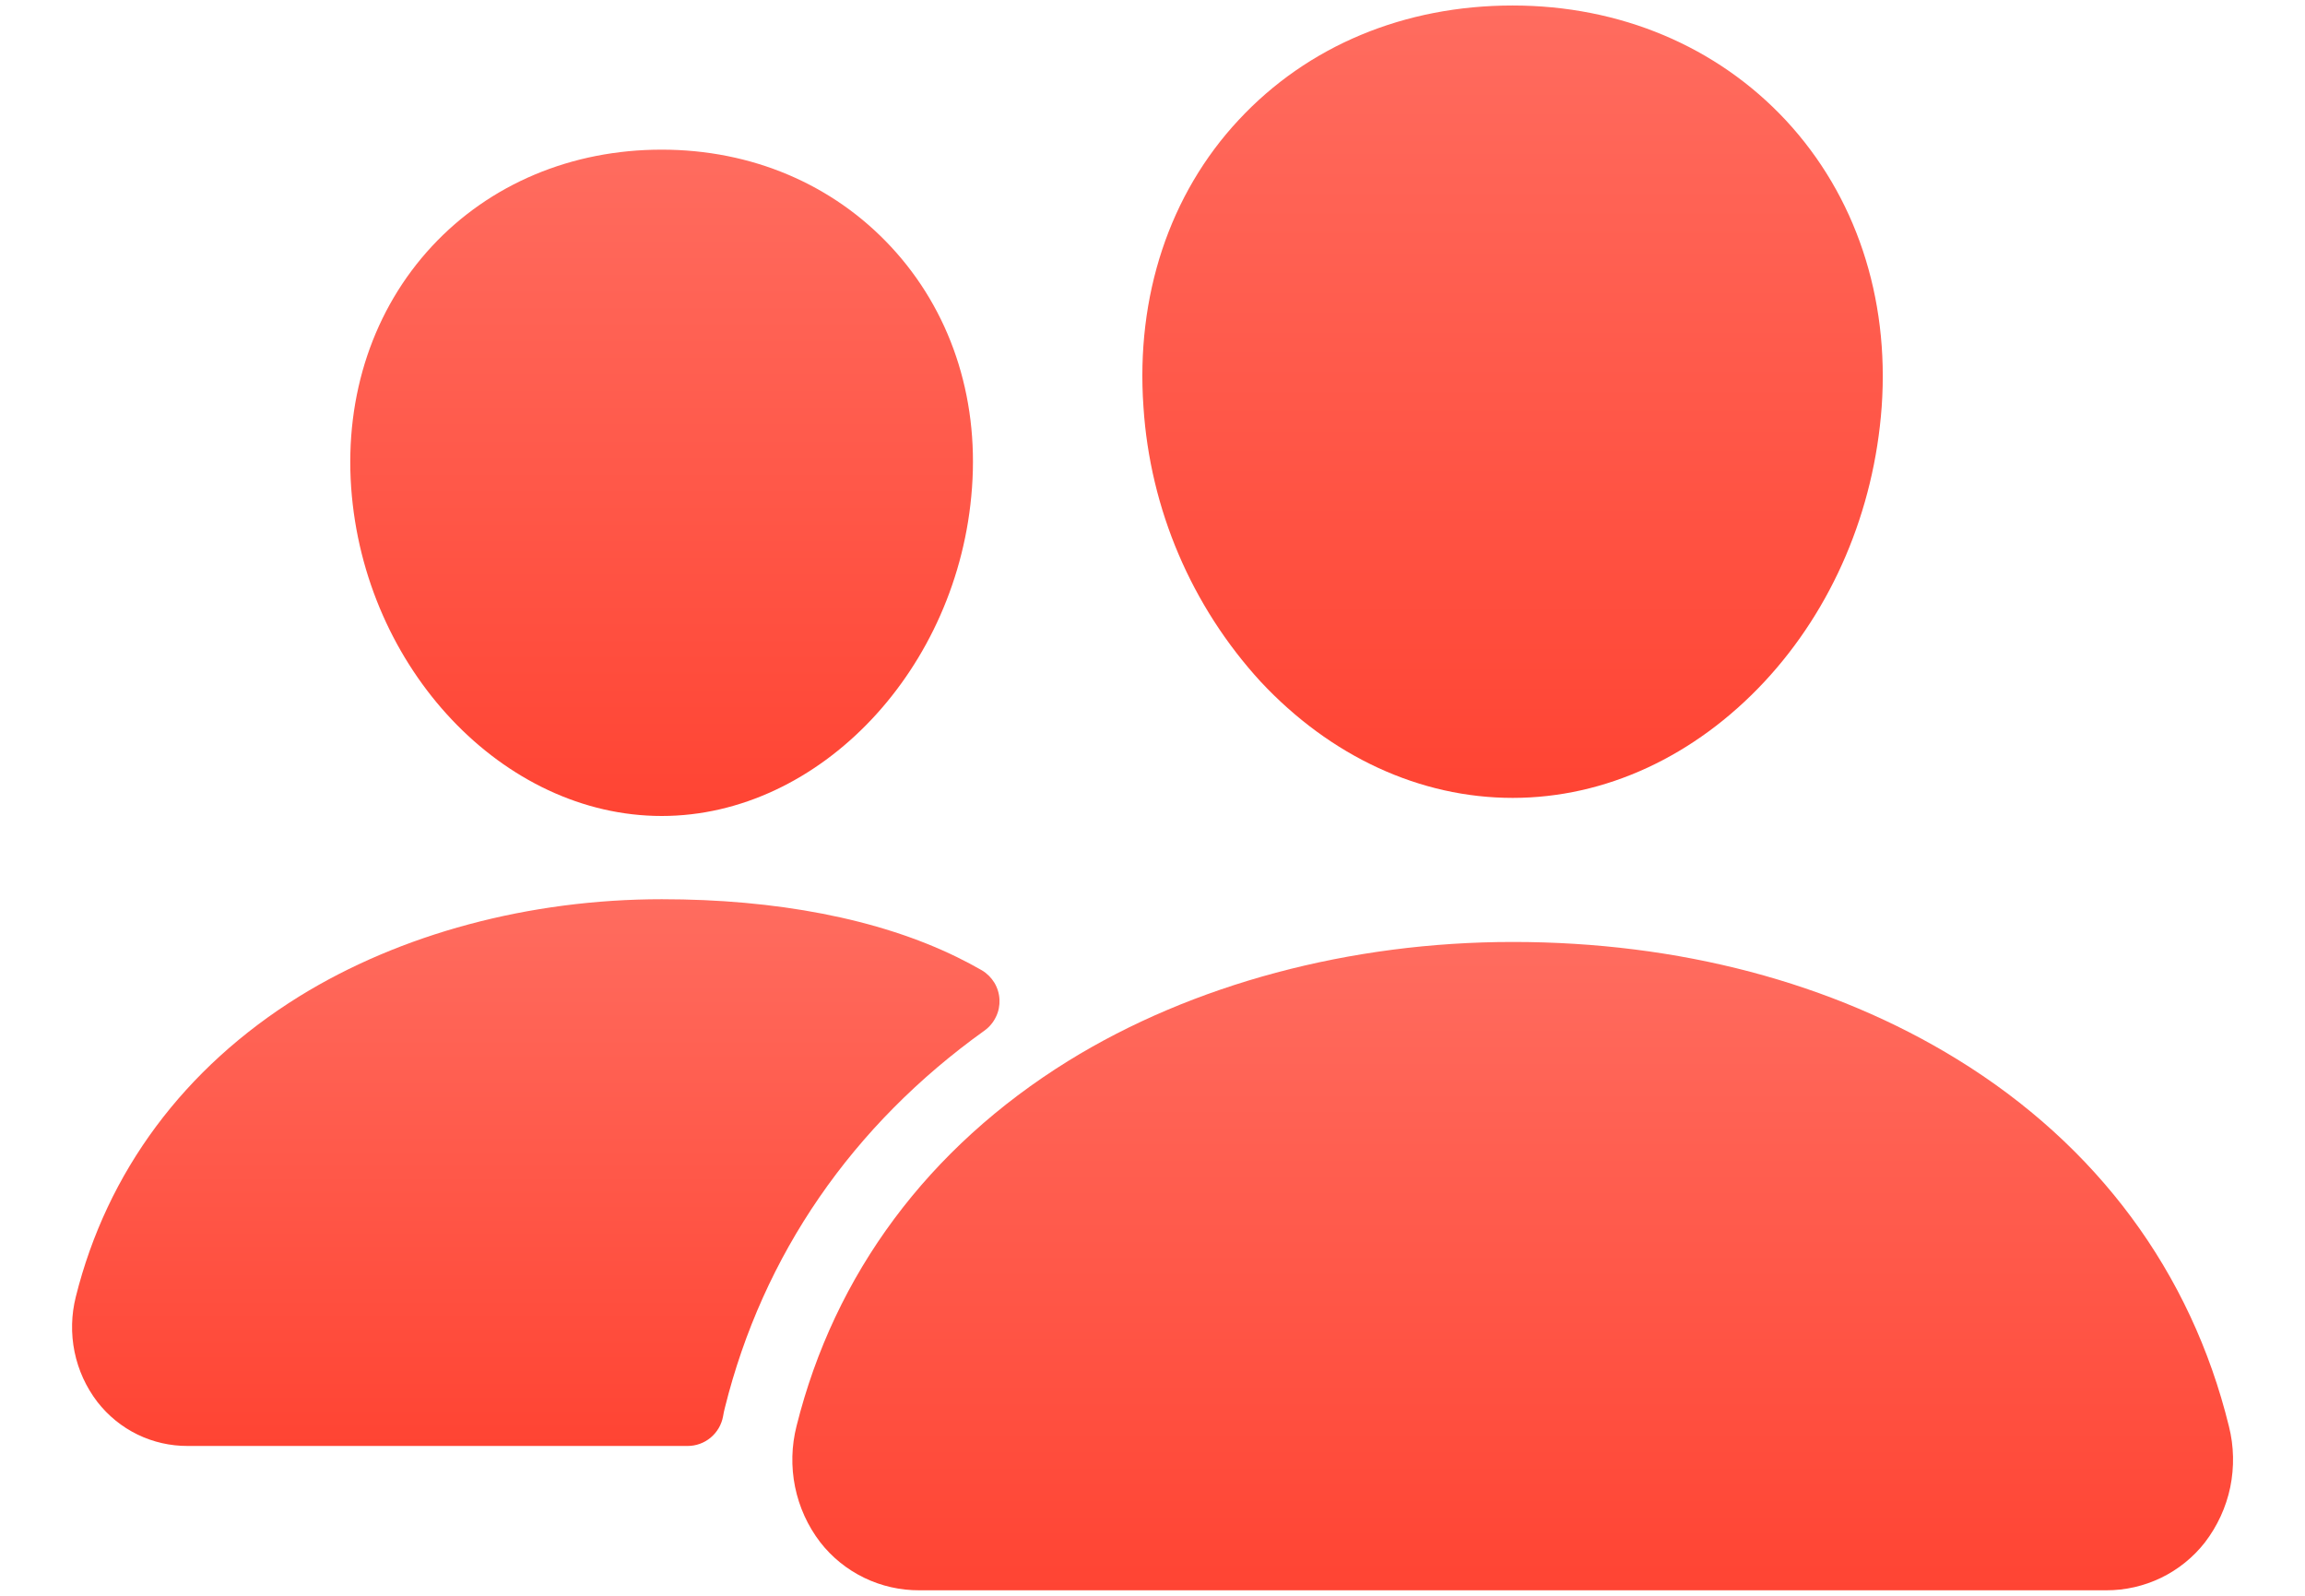 <?xml version="1.0" encoding="UTF-8"?> <svg xmlns="http://www.w3.org/2000/svg" width="26" height="18" viewBox="0 0 26 18" fill="none"><path d="M17.063 9C16.018 9 15.009 8.534 14.219 7.688C13.439 6.836 12.973 5.743 12.898 4.59C12.81 3.34 13.191 2.19 13.972 1.353C14.752 0.514 15.844 0.062 17.063 0.062C18.273 0.062 19.367 0.523 20.145 1.358C20.93 2.203 21.313 3.35 21.225 4.59C21.139 5.763 20.671 6.863 19.904 7.688C19.116 8.533 18.107 9 17.063 9Z" fill="url(#paint0_linear_3403_4203)"></path><path d="M23.758 17.938H10.37C10.155 17.939 9.942 17.891 9.748 17.797C9.554 17.703 9.384 17.566 9.252 17.396C9.111 17.212 9.014 16.998 8.968 16.771C8.922 16.544 8.928 16.309 8.985 16.085C9.413 14.369 10.472 12.945 12.048 11.968C13.448 11.102 15.229 10.625 17.064 10.625C18.935 10.625 20.669 11.082 22.076 11.948C23.656 12.919 24.716 14.352 25.142 16.089C25.199 16.314 25.203 16.548 25.157 16.775C25.11 17.001 25.012 17.214 24.871 17.398C24.739 17.567 24.57 17.703 24.377 17.797C24.184 17.89 23.972 17.939 23.758 17.938Z" fill="url(#paint1_linear_3403_4203)"></path><path d="M7.464 9.204C5.677 9.204 4.106 7.542 3.961 5.499C3.888 4.453 4.214 3.486 4.874 2.776C5.527 2.074 6.448 1.688 7.463 1.688C8.479 1.688 9.394 2.078 10.05 2.783C10.715 3.498 11.04 4.463 10.964 5.501C10.818 7.542 9.248 9.204 7.464 9.204Z" fill="url(#paint2_linear_3403_4203)"></path><path d="M10.799 10.798C9.906 10.36 8.747 10.143 7.465 10.143C5.97 10.143 4.517 10.533 3.374 11.24C2.079 12.044 1.207 13.215 0.855 14.628C0.804 14.831 0.799 15.043 0.841 15.249C0.883 15.454 0.971 15.647 1.099 15.814C1.22 15.969 1.374 16.095 1.551 16.181C1.728 16.267 1.922 16.311 2.119 16.31H7.756C7.851 16.31 7.943 16.277 8.016 16.216C8.089 16.155 8.139 16.07 8.156 15.976C8.161 15.944 8.168 15.912 8.176 15.881C8.606 14.151 9.616 12.69 11.107 11.623C11.161 11.584 11.205 11.531 11.234 11.47C11.264 11.41 11.277 11.342 11.274 11.275C11.271 11.208 11.251 11.142 11.216 11.084C11.181 11.027 11.132 10.978 11.074 10.944C10.984 10.892 10.892 10.844 10.799 10.798Z" fill="url(#paint3_linear_3403_4203)"></path><defs><linearGradient id="paint0_linear_3403_4203" x1="17.061" y1="0.062" x2="17.061" y2="9" gradientUnits="userSpaceOnUse"><stop stop-color="#FF6C5F"></stop><stop offset="1" stop-color="#FF4433"></stop></linearGradient><linearGradient id="paint1_linear_3403_4203" x1="17.063" y1="10.625" x2="17.063" y2="17.938" gradientUnits="userSpaceOnUse"><stop stop-color="#FF6C5F"></stop><stop offset="1" stop-color="#FF4433"></stop></linearGradient><linearGradient id="paint2_linear_3403_4203" x1="7.463" y1="1.688" x2="7.463" y2="9.204" gradientUnits="userSpaceOnUse"><stop stop-color="#FF6C5F"></stop><stop offset="1" stop-color="#FF4433"></stop></linearGradient><linearGradient id="paint3_linear_3403_4203" x1="6.043" y1="10.143" x2="6.043" y2="16.31" gradientUnits="userSpaceOnUse"><stop stop-color="#FF6C5F"></stop><stop offset="1" stop-color="#FF4433"></stop></linearGradient></defs></svg> 